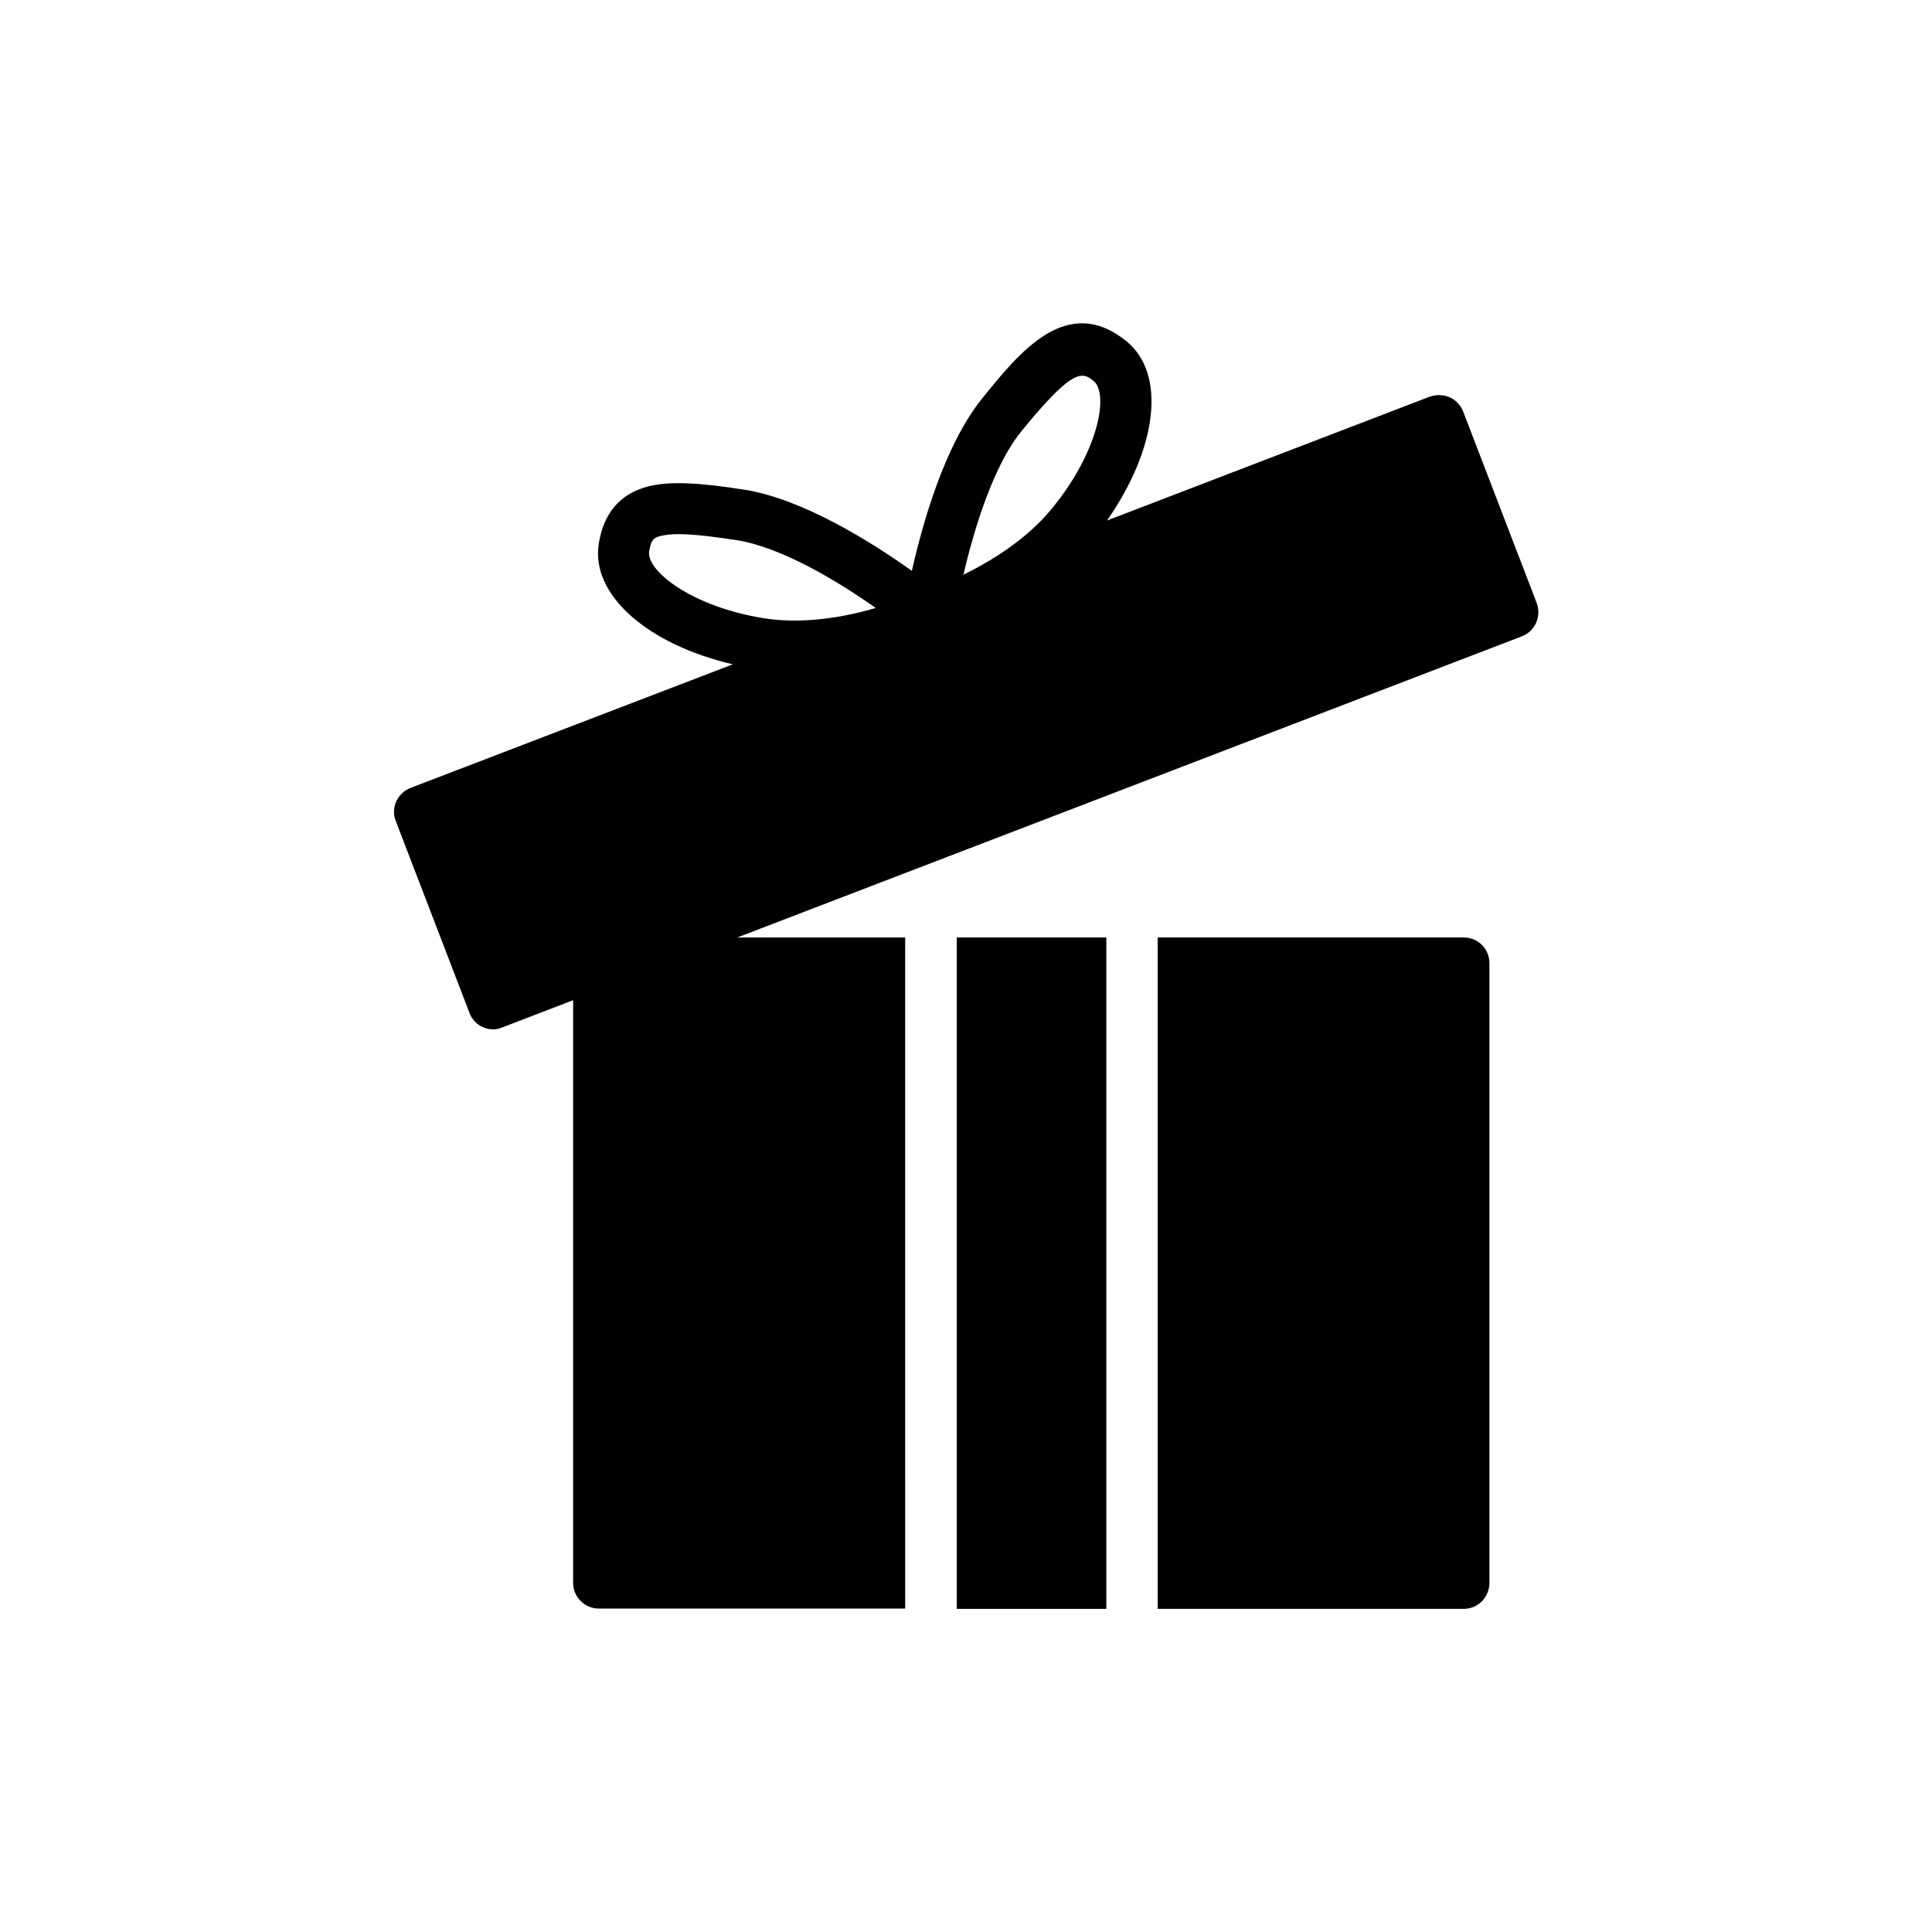 <?xml version="1.0" encoding="UTF-8"?>
<!-- Uploaded to: SVG Repo, www.svgrepo.com, Generator: SVG Repo Mixer Tools -->
<svg fill="#000000" width="800px" height="800px" version="1.1" viewBox="144 144 512 512" xmlns="http://www.w3.org/2000/svg">
 <g>
  <path d="m397.56 392.44h39.633v177.93h-39.633z"/>
  <path d="m538.71 563.48v-164.24c0-3.777-3.023-6.801-6.801-6.801h-81.113v177.93h81.113c3.777 0 6.801-3.109 6.801-6.887z"/>
  <path d="m551.23 303.77-19.48-50.719c-0.672-1.68-2.016-3.106-3.609-3.777-1.594-0.672-3.527-0.754-5.207-0.168l-85.562 32.832c13.352-19.145 15.785-38.879 5.121-47.527-15.703-12.68-28.215 2.769-38.289 15.281-9.91 12.344-15.703 33-18.559 45.594-10.578-7.559-28.719-18.977-44.25-21.496-12.848-2.016-20.32-2.266-25.777-0.84-7.305 1.93-11.672 7.055-12.93 15.113-2.184 13.52 12.848 26.703 35.52 31.992l-85.395 32.746c-1.594 0.586-3.023 1.93-3.777 3.527-0.754 1.68-0.84 3.527-0.168 5.207l19.48 50.719c1 2.859 3.602 4.539 6.375 4.539 0.754 0 1.594-0.168 2.352-0.504l18.809-7.223v154.42c0 3.777 3.106 6.801 6.801 6.801h81.199l-0.004-177.84h-44.504l207.82-79.77c3.613-1.344 5.379-5.289 4.035-8.902zm-204.55 4.117c-19.648-3.106-31.402-12.762-30.648-17.719 0.504-3.441 1.512-3.695 2.938-4.113 1.344-0.336 3.023-0.504 4.871-0.504 4.535 0 10.242 0.84 15.367 1.594 12.176 1.93 27.207 11.168 36.863 17.969-7.894 2.352-18.895 4.367-29.391 2.773zm76.242-29.305c-6.633 8.23-16.207 14.105-23.594 17.719 2.856-12.344 7.977-28.969 15.367-38.039 9.574-11.754 13.602-14.695 16.121-14.695 1.258 0 2.098 0.672 3.023 1.426 3.945 3.191 1.594 18.223-10.918 33.59z"/>
 </g>
</svg>